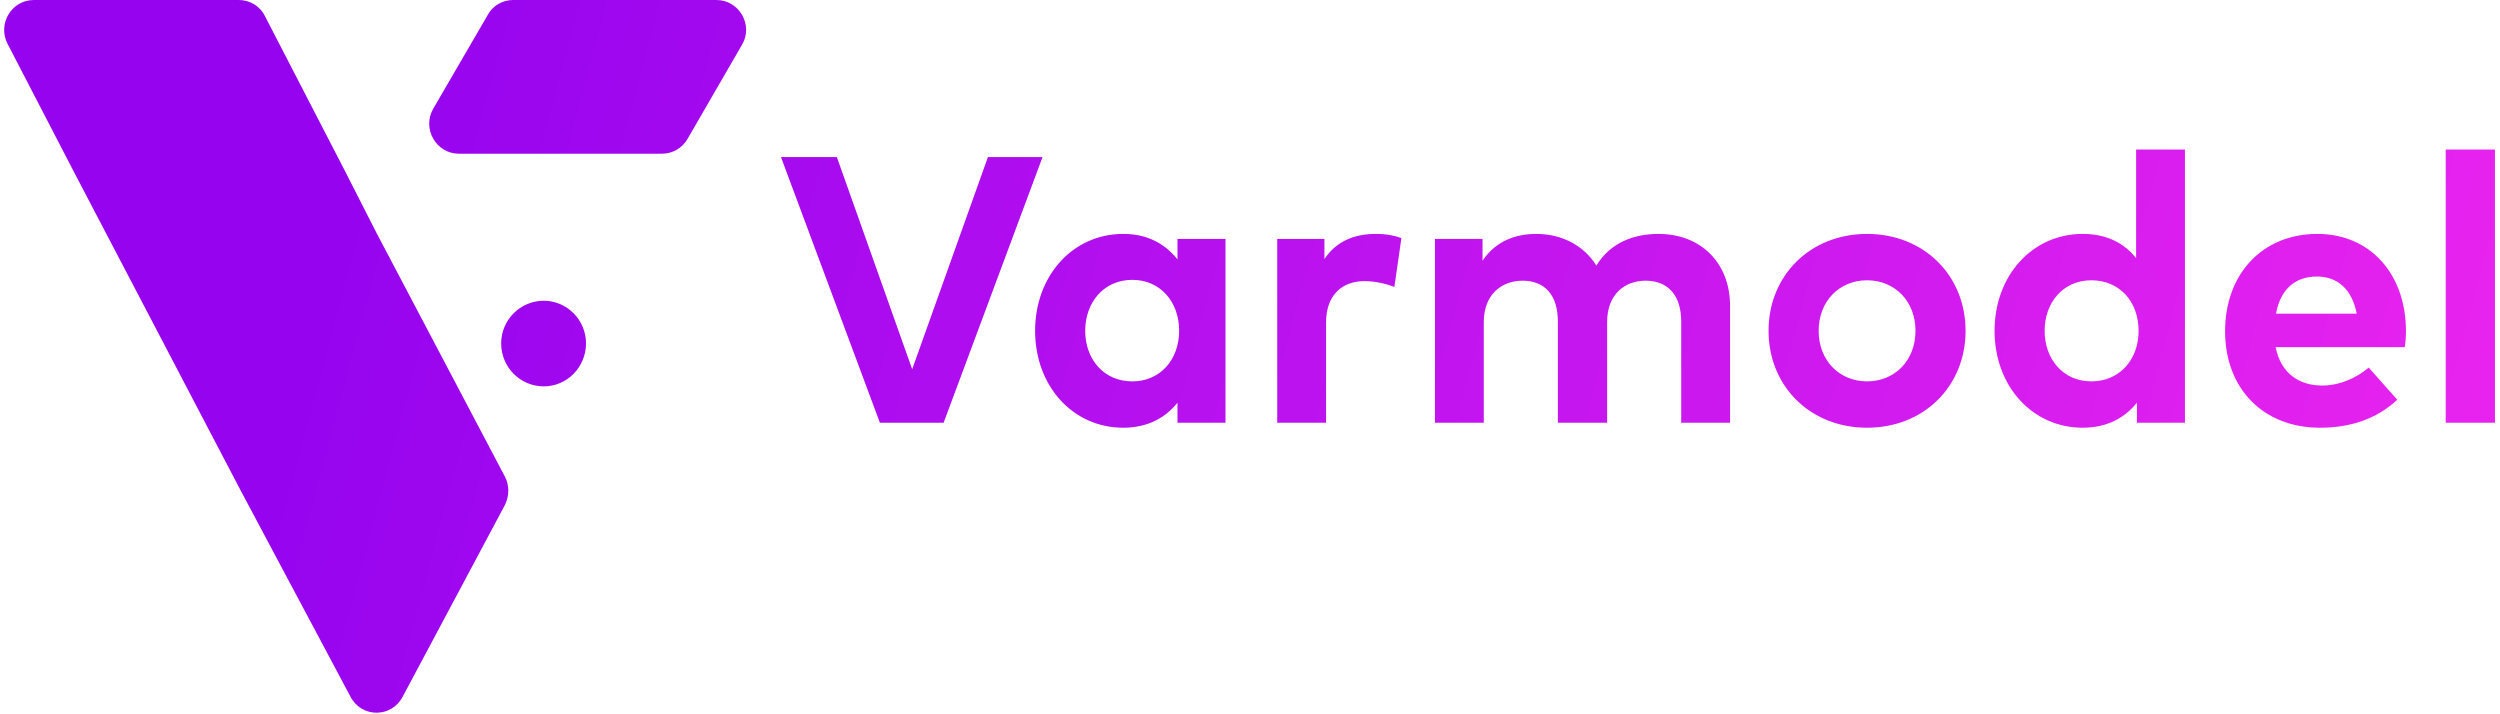 <?xml version="1.0" encoding="UTF-8"?><svg xmlns="http://www.w3.org/2000/svg" width="140" height="40" viewBox="0 0 140 40" fill="none"><path fill-rule="evenodd" clip-rule="evenodd" d="M22.549 39.017L28.274 28.281C28.529 27.766 28.529 27.181 28.274 26.69L21.089 13.053L19.35 9.637L14.83 0.889C14.552 0.327 13.973 0 13.37 0H1.897C0.645 0 -0.143 1.333 0.413 2.433L4.145 9.637L13.486 27.485L19.628 39.017C20.254 40.211 21.923 40.211 22.549 39.017ZM119.622 14.456V8.374H122.357V23.672H119.668V22.55C119.019 23.368 118.022 23.953 116.632 23.953C113.804 23.953 111.695 21.614 111.695 18.526C111.695 15.438 113.804 13.099 116.632 13.099C117.999 13.099 118.973 13.637 119.622 14.456ZM114.499 18.526C114.499 20.093 115.519 21.357 117.118 21.357C118.695 21.357 119.761 20.14 119.761 18.526C119.761 16.889 118.695 15.696 117.118 15.696C115.519 15.696 114.499 16.959 114.499 18.526ZM52.843 23.673H49.274L43.734 8.795H46.863L51.082 20.678L55.324 8.795H58.383L52.843 23.673ZM68.628 23.672H65.939V22.55C65.29 23.368 64.294 23.953 62.903 23.953C60.075 23.953 57.966 21.614 57.966 18.526C57.966 15.439 60.075 13.099 62.903 13.099C64.294 13.099 65.267 13.684 65.939 14.526V13.38H68.628V23.672ZM60.771 18.526C60.771 20.094 61.79 21.357 63.413 21.357C64.966 21.357 66.032 20.14 66.032 18.526C66.032 16.889 64.966 15.672 63.413 15.672C61.79 15.672 60.771 16.959 60.771 18.526ZM78.085 16.07L78.479 13.333C78.108 13.193 77.644 13.099 77.042 13.099C75.79 13.099 74.817 13.544 74.168 14.503V13.38H71.525V23.672H74.26V18.058C74.26 16.538 75.141 15.743 76.416 15.743C76.972 15.743 77.621 15.883 78.085 16.07ZM96.883 17.123V23.672H94.148V18.012C94.148 16.538 93.406 15.719 92.155 15.719C90.972 15.719 89.999 16.491 89.999 18.035V23.672H87.241V18.012C87.241 16.538 86.522 15.719 85.27 15.719C84.088 15.719 83.092 16.491 83.092 18.035V23.672H80.357V13.38H83.022V14.597C83.764 13.497 84.876 13.099 86.035 13.099C87.496 13.099 88.724 13.778 89.396 14.877C90.184 13.567 91.529 13.099 92.873 13.099C95.261 13.099 96.883 14.737 96.883 17.123ZM104.556 23.953C107.731 23.953 110.072 21.637 110.072 18.526C110.072 15.415 107.731 13.099 104.556 13.099C101.38 13.099 99.039 15.415 99.039 18.526C99.039 21.637 101.38 23.953 104.556 23.953ZM104.556 21.357C103.003 21.357 101.844 20.187 101.844 18.526C101.844 16.866 103.003 15.696 104.556 15.696C106.109 15.696 107.268 16.866 107.268 18.526C107.268 20.187 106.109 21.357 104.556 21.357ZM134.665 19.439C134.711 19.205 134.734 18.83 134.734 18.503C134.711 15.298 132.694 13.099 129.774 13.099C126.714 13.099 124.605 15.322 124.605 18.55C124.605 21.801 126.784 23.953 129.913 23.953C131.628 23.953 133.088 23.462 134.247 22.386L132.648 20.585C131.906 21.216 130.956 21.591 130.052 21.591C128.777 21.591 127.734 20.936 127.433 19.439H134.665ZM131.976 17.567H127.456C127.688 16.281 128.453 15.485 129.751 15.485C130.933 15.485 131.721 16.234 131.976 17.567ZM139.718 23.672H136.96V8.374H139.718V23.672ZM41.555 2.503L38.496 7.789C38.194 8.304 37.661 8.608 37.059 8.608H25.701C24.426 8.608 23.615 7.205 24.264 6.082L27.324 0.819C27.602 0.304 28.158 0 28.738 0H40.118C41.393 0 42.204 1.404 41.555 2.503ZM30.453 21.637C31.751 21.637 32.817 20.561 32.817 19.228C32.817 17.918 31.751 16.842 30.453 16.842C29.131 16.842 28.065 17.918 28.065 19.228C28.065 20.561 29.131 21.637 30.453 21.637Z" fill="url(#paint0_linear_3251_16442)"/><defs><linearGradient id="paint0_linear_3251_16442" x1="23.5" y1="-2.5" x2="137.5" y2="28" gradientUnits="userSpaceOnUse"><stop stop-color="#9604EF"/><stop offset="1" stop-color="#E823EF"/></linearGradient></defs></svg>